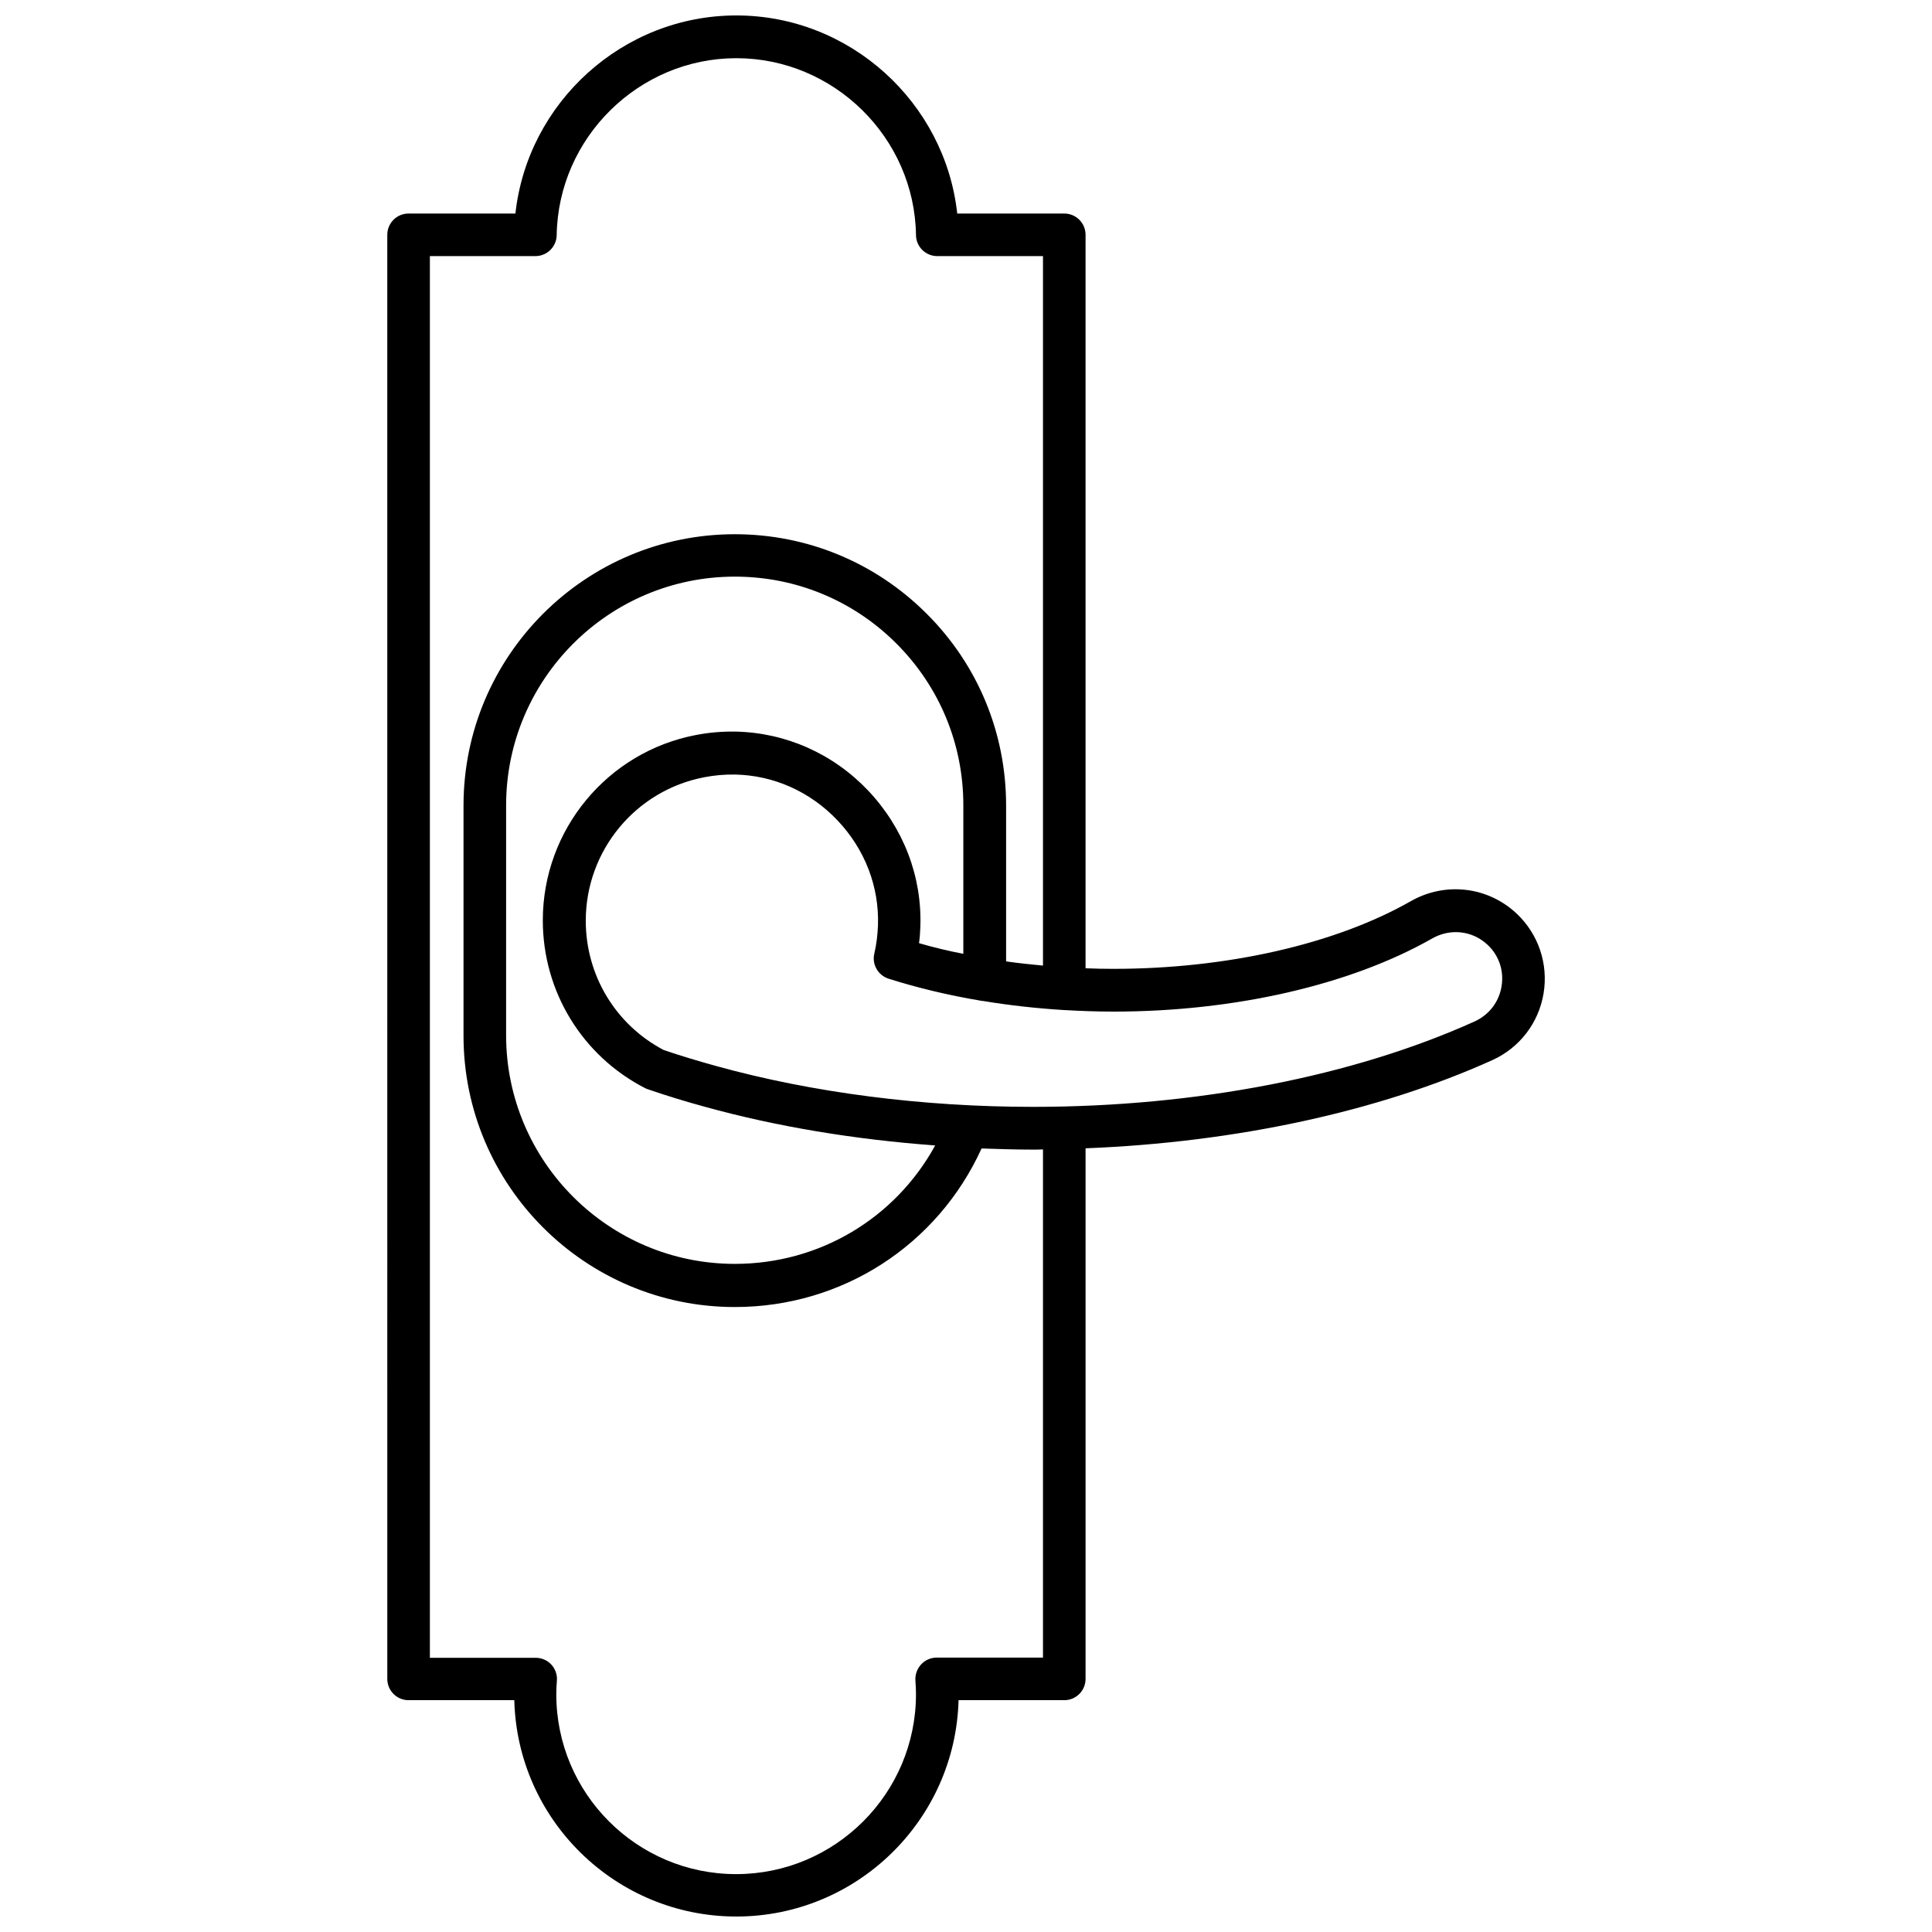 <?xml version="1.0" encoding="UTF-8"?>
<!-- Uploaded to: ICON Repo, www.svgrepo.com, Generator: ICON Repo Mixer Tools -->
<svg width="800px" height="800px" version="1.1" viewBox="144 144 512 512" xmlns="http://www.w3.org/2000/svg">
 <defs>
  <clipPath id="a">
   <path d="m246 148.09h308v503.81h-308z"/>
  </clipPath>
 </defs>
 <g clip-path="url(#a)">
  <path d="m545.9 386.09c-7.609-7.152-18.895-8.465-28.012-3.273-20 11.387-48.719 17.938-78.848 17.938-2.469 0-4.887-0.051-7.356-0.152v-194.37c0-3.125-2.519-5.644-5.644-5.644h-28.363c-3.223-29.422-28.414-52.496-58.543-52.496-30.125 0-55.316 23.074-58.543 52.496h-28.312c-3.125 0-5.644 2.519-5.644 5.644l0.004 382.69c0 3.125 2.519 5.644 5.644 5.644h28.012c0.801 31.789 26.898 57.332 58.84 57.332 31.941 0 58.039-25.543 58.895-57.332h28.012c3.125 0 5.644-2.519 5.644-5.644v-140.61c39.75-1.562 77.586-9.723 107.82-23.375 7.203-3.273 12.242-9.824 13.551-17.633 1.312-7.859-1.359-15.77-7.152-21.211zm-125.5 197.19h-28.164c-1.562 0-3.074 0.656-4.133 1.812-1.059 1.16-1.613 2.672-1.512 4.281 0.102 1.359 0.152 2.519 0.152 3.629 0 26.25-21.363 47.66-47.66 47.66-26.301 0-47.66-21.363-47.66-47.66 0-1.16 0.051-2.316 0.152-3.578 0.152-1.562-0.402-3.125-1.461-4.281-1.059-1.16-2.57-1.812-4.18-1.812h-28.012v-371.46h27.961c3.074 0 5.594-2.469 5.644-5.543 0.402-25.844 21.766-46.906 47.609-46.906s47.258 21.059 47.609 46.906c0.051 3.074 2.57 5.543 5.644 5.543h28.012v188.02c-3.273-0.301-6.551-0.656-9.773-1.109v-41.312c0-19.195-7.457-37.281-21.059-50.836-13.551-13.551-31.641-21.059-50.836-21.059-39.648 0-71.895 32.242-71.895 71.895v61.012c0 39.648 32.242 71.895 71.895 71.895 28.465 0 53.707-16.375 65.395-42.02 4.535 0.152 9.07 0.301 13.602 0.301 0.906 0 1.762 0 2.672-0.051zm-32.848-189.33c0.203-1.461 0.301-2.922 0.352-4.383 0.453-13.352-4.484-26.148-13.805-36.023-9.32-9.824-21.816-15.367-35.164-15.668-3.578-0.051-7.106 0.25-10.48 0.906-23.527 4.484-40.605 25.141-40.605 49.121 0 18.844 10.43 35.922 27.156 44.488 0.25 0.102 0.504 0.25 0.754 0.301 4.988 1.715 10.078 3.273 15.113 4.637 18.941 5.238 39.648 8.664 60.961 10.227-10.578 19.297-30.633 31.387-53.102 31.387-33.402 0-60.609-27.156-60.609-60.609l0.004-60.91c0-33.402 27.156-60.609 60.609-60.609 16.172 0 31.387 6.297 42.824 17.734s17.734 26.652 17.734 42.824v39.398c-3.984-0.754-7.914-1.711-11.742-2.82zm154.37 11.488c-0.707 4.133-3.273 7.457-7.055 9.219-32.293 14.609-73.91 22.672-117.09 22.672-29.27 0-58.289-3.727-83.832-10.781-4.734-1.309-9.473-2.719-14.055-4.281-12.746-6.699-20.656-19.801-20.656-34.258 0-18.59 13.199-34.562 31.438-38.039 2.621-0.504 5.289-0.754 8.113-0.707 10.277 0.203 19.949 4.535 27.156 12.141 7.254 7.656 11.082 17.531 10.73 27.859-0.102 2.519-0.402 5.039-0.957 7.406-0.707 2.871 0.957 5.793 3.777 6.699 7.656 2.418 15.82 4.383 24.234 5.793 0.25 0.051 0.504 0.102 0.754 0.102 7.004 1.16 14.207 1.965 21.562 2.418h0.102 0.051c4.281 0.25 8.613 0.402 12.949 0.402 31.992 0 62.773-7.055 84.438-19.398 4.785-2.719 10.68-2.066 14.66 1.715 3.019 2.824 4.383 6.906 3.676 11.039z"/>
 </g>
</svg>